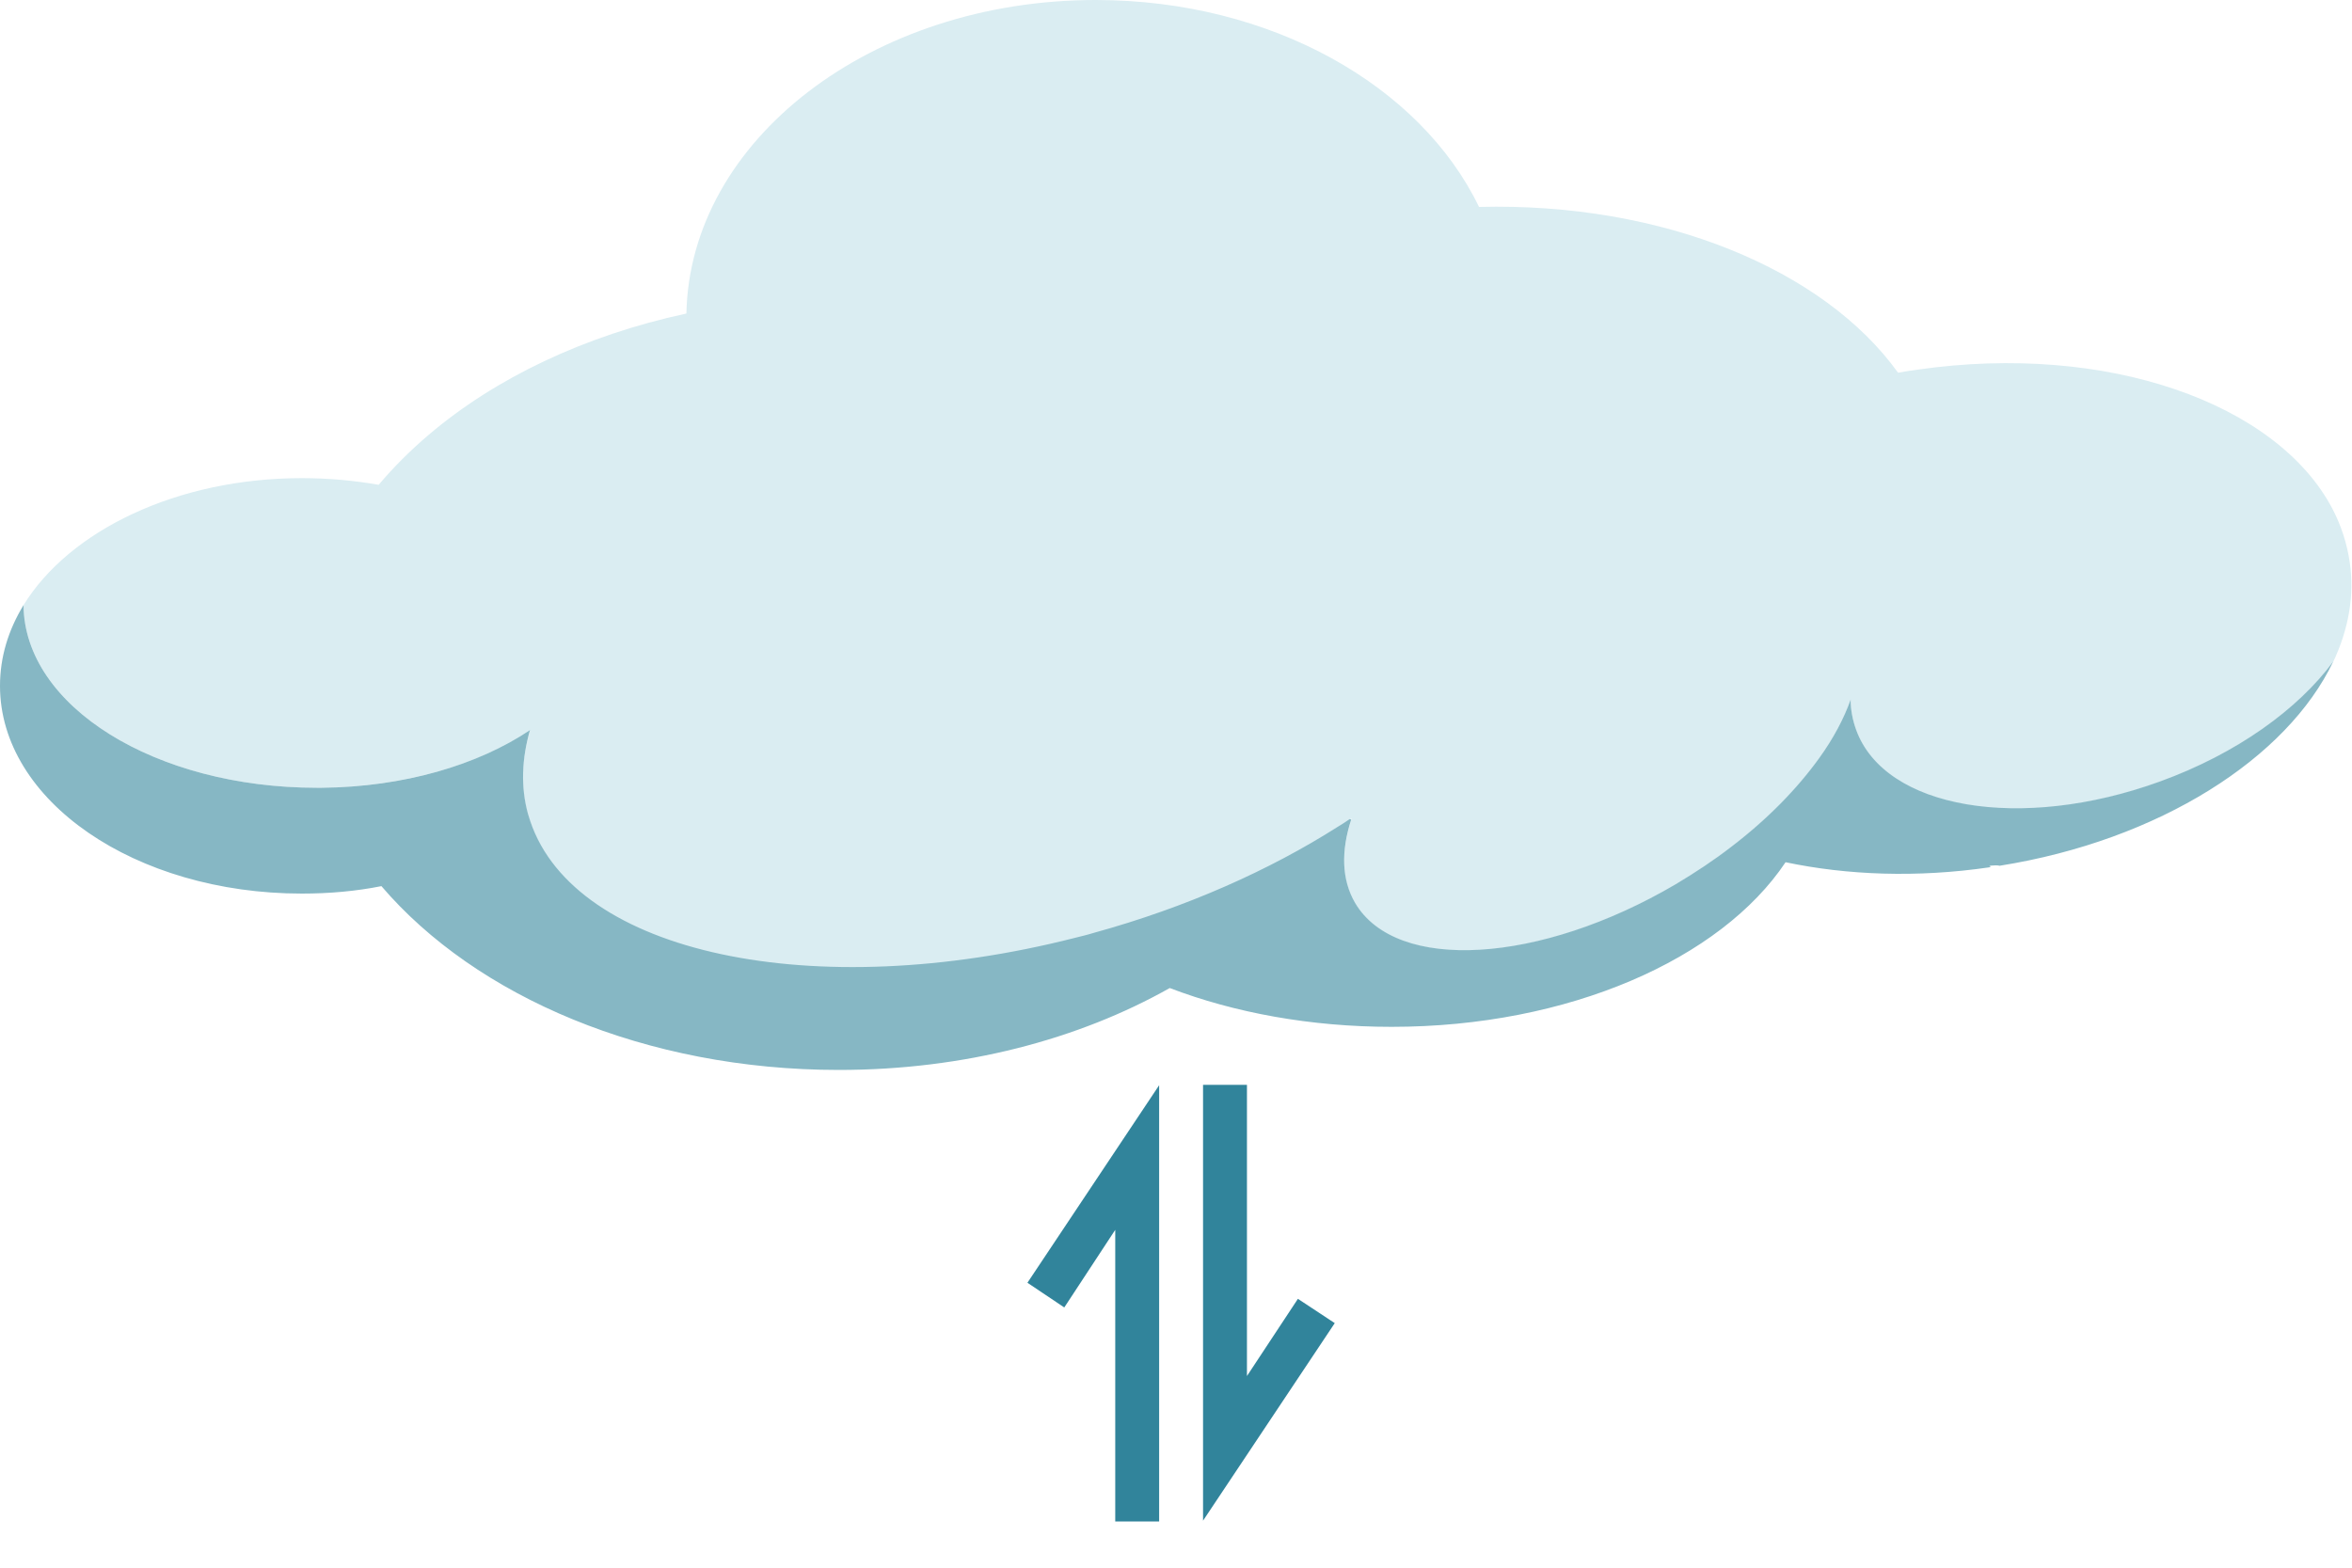 <?xml version="1.0" encoding="utf-8"?>
<!-- Generator: Adobe Illustrator 21.1.0, SVG Export Plug-In . SVG Version: 6.00 Build 0)  -->
<svg version="1.1" id="Layer_1" xmlns="http://www.w3.org/2000/svg" xmlns:xlink="http://www.w3.org/1999/xlink" x="0px" y="0px"
	 viewBox="0 0 600 400" style="enable-background:new 0 0 600 400;" xml:space="preserve">
<style type="text/css">
	.st0{fill:#DAEDF2;}
	.st1{fill:#86B7C4;}
	.st2{fill:#31849B;}
</style>
<g id="XMLID_1_">
	<path class="st0" d="M82,201c-0.4,0-0.8,0-1.3,0C39.6,201,6.2,180.2,6,154.4C17.7,135.4,45.1,122,77,122c6.8,0,13.3,0.6,19.6,1.7
		c3.8-4.5,8-8.7,12.7-12.7c17-14.5,39.8-25.4,65.8-31C176,35.7,222.4,0,279.5,0c44.8,0,82.9,21.9,97.8,52.8c47-1.2,88,16,106.9,42.3
		c1.7-0.3,3.4-0.6,5.1-0.8c48.2-6.9,91.5,8.5,105.7,35.5c2.2,4.2,3.7,8.8,4.4,13.5c1.3,8.7-0.3,17.3-4.2,25.6
		c-8.9,12.1-24.7,23.5-44.2,30.6c-35.5,12.9-70.2,7-77.5-13.2c-0.9-2.5-1.4-5.1-1.4-7.7c-1.7,4.8-4.4,9.8-8,14.9
		c-5.5,7.8-13.2,15.5-22.5,22.7h0c-4.4,3.3-9.1,6.5-14.1,9.5c-34.7,20.4-71.3,22.6-81.8,4.8c-3.5-5.9-3.6-13.3-1-21.3
		c0-0.2,0.1-0.3,0.1-0.4c-0.2,0.1-0.4,0.3-0.5,0.4c-1,0.7-2,1.4-3.1,2c-17.3,11-38.5,20.5-62.1,27c-1.6,0.5-3.3,0.9-4.9,1.3
		c-66.7,17-127.5,4-138.9-29.7c-0.2-0.6-0.4-1.3-0.6-1.9c-1.9-6.9-1.7-14.1,0.5-21.4C121.8,195.2,102.9,200.8,82,201z"/>
	<path class="st1" d="M97.3,226.1C90.8,227.4,84,228,77,228c-42.5,0-77-23.7-77-53c0-7.3,2.1-14.2,6-20.6
		C6.2,180.2,39.6,201,80.8,201c0.4,0,0.8,0,1.3,0c20.9-0.2,39.8-5.8,53.1-14.7c-2.1,7.3-2.4,14.5-0.5,21.4c0.2,0.6,0.4,1.3,0.6,1.9
		c11.4,33.7,72.2,46.7,138.9,29.7c1.6-0.4,3.3-0.8,4.9-1.3c23.6-6.5,44.8-16,62.1-27c1-0.6,2.1-1.3,3.1-2c0.1,0,0.3,0.1,0.4,0.1
		c-2.6,8-2.5,15.3,1,21.3c10.5,17.8,47.1,15.6,81.8-4.8c5-3,9.7-6.1,14.1-9.5h0c9.3-7.1,16.9-14.9,22.5-22.7c3.6-5,6.3-10.1,8-14.9
		c0,2.6,0.5,5.2,1.4,7.7c7.3,20.2,42,26.1,77.5,13.2c19.6-7.1,35.3-18.5,44.2-30.6c-11.7,24.6-44.3,45.6-85.1,52.1
		c-0.3-0.1-0.6-0.1-1.1-0.1c-0.8,0-1.5,0.1-1.5,0.2c0,0.1,0.2,0.1,0.4,0.2c-0.1,0-0.3,0.1-0.4,0.1c-18.5,2.7-36.3,2-52-1.3
		c-16.5,24.7-55.3,42-100.5,42c-20.7,0-40.1-3.6-56.6-9.9C275.2,265.2,245.9,273,214,273C164.7,273,121.4,254.3,97.3,226.1z"/>
</g>
<g id="XMLID_2_">
	<polygon class="st2" points="295.7,276.9 295.7,388.2 284.5,388.2 284.5,313.8 271.5,333.6 262.1,327.3 	"/>
	<polygon class="st2" points="306.9,388 306.9,276.8 318.1,276.8 318.1,351.1 331.1,331.4 340.5,337.6 	"/>
</g>
</svg>
